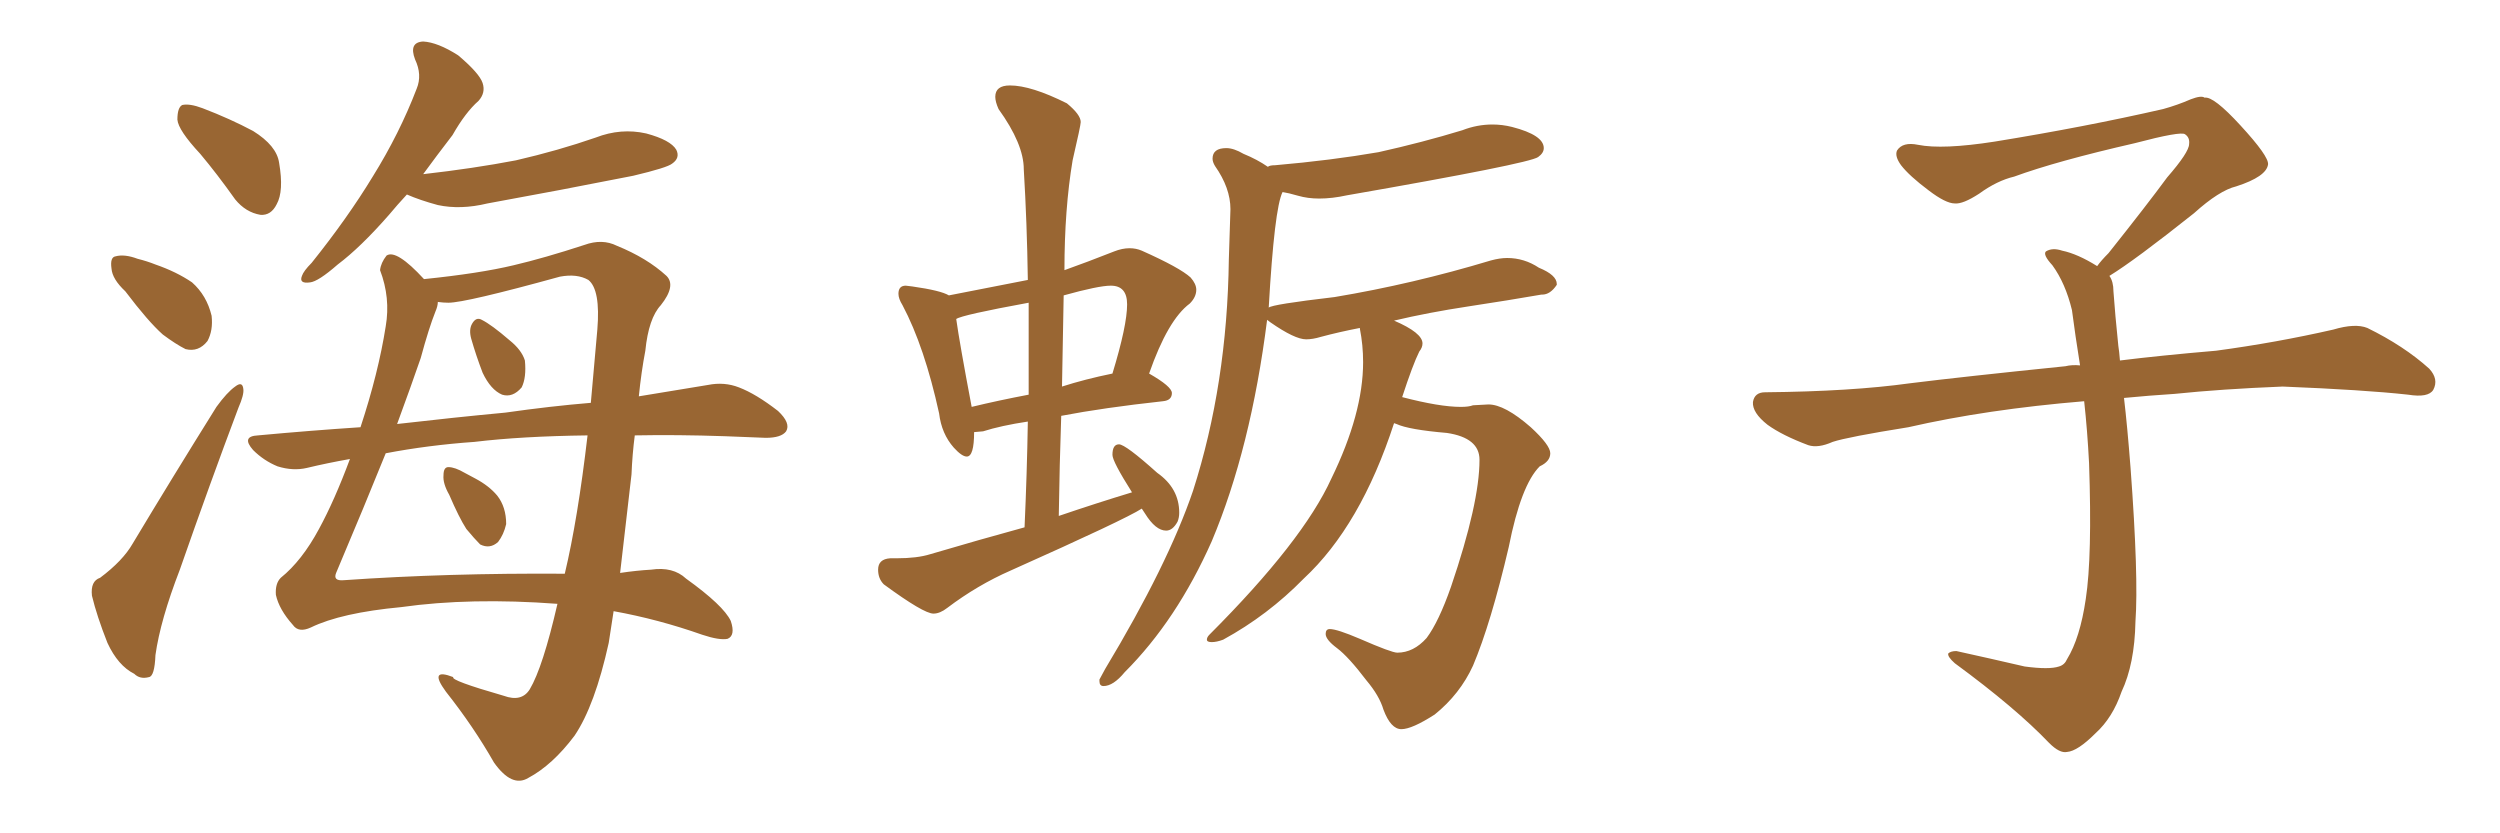 <svg xmlns="http://www.w3.org/2000/svg" xmlns:xlink="http://www.w3.org/1999/xlink" width="450" height="150"><path fill="#996633" padding="10" d="M36.04 27.69L36.04 27.69Q32.08 23.44 31.93 21.53L31.93 21.53Q31.93 19.34 32.81 18.90L32.81 18.90Q34.13 18.60 36.47 19.48L36.47 19.48Q41.46 21.39 45.56 23.58L45.56 23.58Q49.80 26.22 50.24 29.30L50.24 29.30Q51.12 34.42 49.80 36.77L49.80 36.77Q48.78 38.82 46.88 38.67L46.88 38.67Q44.24 38.23 42.33 35.89L42.33 35.89Q39.11 31.35 36.04 27.69ZM22.56 52.44L22.56 52.44Q20.21 50.24 20.07 48.34L20.07 48.34Q19.78 46.29 20.80 46.14L20.80 46.14Q22.41 45.70 24.76 46.58L24.76 46.58Q26.51 47.02 27.98 47.61L27.98 47.61Q31.79 48.93 34.57 50.83L34.57 50.83Q37.21 53.17 38.09 56.84L38.09 56.84Q38.38 59.47 37.35 61.38L37.35 61.38Q35.74 63.43 33.40 62.84L33.40 62.84Q31.64 61.96 29.30 60.21L29.30 60.21Q26.66 57.86 22.56 52.44ZM18.02 104.00L18.02 104.00Q22.12 100.93 23.88 97.85L23.88 97.85Q30.91 86.13 38.96 73.24L38.96 73.24Q40.87 70.61 42.33 69.58L42.33 69.58Q43.65 68.55 43.80 70.02L43.80 70.02Q43.95 71.04 42.92 73.39L42.92 73.39Q37.79 87.01 32.37 102.54L32.37 102.54Q28.86 111.62 27.98 117.92L27.98 117.92Q27.83 121.73 26.81 121.88L26.81 121.88Q25.20 122.31 24.17 121.29L24.17 121.29Q21.24 119.82 19.34 115.72L19.34 115.72Q17.43 110.89 16.55 107.23L16.55 107.23Q16.26 104.59 18.02 104.00ZM80.86 89.06L80.86 89.06Q79.69 87.01 79.83 85.55L79.83 85.55Q79.83 84.08 80.71 84.08L80.71 84.08Q81.88 84.08 83.64 85.11L83.64 85.11Q84.52 85.55 85.55 86.13L85.55 86.13Q88.04 87.45 89.50 89.21L89.50 89.21Q91.11 91.26 91.11 94.34L91.11 94.34Q90.67 96.24 89.65 97.56L89.65 97.56Q88.18 98.88 86.43 98.00L86.43 98.00Q85.40 96.97 83.94 95.21L83.94 95.21Q82.62 93.16 80.86 89.06ZM84.81 60.94L84.81 60.94Q84.38 59.33 84.96 58.30L84.96 58.30Q85.69 56.98 86.72 57.57L86.72 57.57Q88.48 58.45 91.70 61.23L91.70 61.23Q93.90 62.99 94.48 64.89L94.48 64.89Q94.78 67.97 93.90 69.73L93.90 69.73Q92.29 71.63 90.38 71.04L90.38 71.04Q88.33 70.17 86.87 67.09L86.87 67.09Q85.69 64.01 84.81 60.94ZM73.24 35.01L73.24 35.01Q71.48 36.91 70.02 38.67L70.02 38.67Q64.89 44.53 60.79 47.61L60.79 47.61Q57.28 50.68 55.81 50.83L55.81 50.83Q53.76 51.12 54.35 49.66L54.35 49.66Q54.64 48.78 56.10 47.31L56.10 47.31Q62.55 39.26 67.09 31.79L67.09 31.79Q71.92 24.02 75 15.97L75 15.97Q76.03 13.48 74.71 10.69L74.71 10.69Q73.54 7.62 76.17 7.47L76.17 7.47Q78.81 7.62 82.47 9.96L82.47 9.96Q86.28 13.18 86.87 14.94L86.87 14.94Q87.45 16.70 86.13 18.16L86.13 18.16Q83.79 20.21 81.45 24.32L81.45 24.32Q78.52 28.13 76.17 31.35L76.17 31.35Q85.25 30.32 92.87 28.86L92.87 28.86Q100.49 27.10 107.23 24.76L107.23 24.76Q111.77 23.00 116.31 24.02L116.31 24.02Q120.70 25.20 121.73 26.95L121.73 26.95Q122.46 28.42 121.00 29.44L121.00 29.44Q120.12 30.18 113.96 31.64L113.96 31.64Q100.63 34.28 87.74 36.62L87.74 36.62Q82.91 37.79 78.81 36.91L78.81 36.91Q75.59 36.04 73.24 35.01ZM100.34 108.69L100.34 108.69Q84.67 107.52 72.22 109.28L72.22 109.28Q61.38 110.30 55.96 112.94L55.96 112.94Q53.76 113.96 52.73 112.50L52.73 112.50Q50.24 109.72 49.66 107.08L49.66 107.08Q49.51 105.03 50.54 104.00L50.54 104.00Q54.35 100.93 57.42 95.21L57.42 95.21Q60.21 90.09 62.99 82.62L62.99 82.62Q58.89 83.35 55.22 84.23L55.22 84.23Q52.73 84.81 49.95 83.94L49.95 83.94Q47.46 82.91 45.56 81.01L45.56 81.01Q43.36 78.52 46.44 78.37L46.44 78.37Q55.96 77.49 64.89 76.90L64.89 76.90Q68.12 67.09 69.43 58.74L69.43 58.74Q70.31 53.61 68.41 48.63L68.41 48.63Q68.55 47.31 69.58 46.00L69.58 46.00Q71.34 44.82 76.32 50.24L76.32 50.24Q86.28 49.22 92.43 47.75L92.43 47.75Q98.00 46.44 105.18 44.09L105.18 44.09Q108.40 42.92 111.04 44.24L111.04 44.24Q116.46 46.44 119.97 49.66L119.97 49.66Q121.73 51.42 118.95 54.93L118.95 54.93Q116.75 57.28 116.16 63.13L116.16 63.13Q115.43 66.94 114.99 71.34L114.99 71.34Q122.02 70.17 127.44 69.29L127.44 69.29Q130.37 68.70 133.01 69.73L133.01 69.73Q136.08 70.90 140.04 73.97L140.04 73.97Q142.38 76.17 141.50 77.64L141.50 77.64Q140.63 78.81 137.84 78.81L137.84 78.81Q134.47 78.66 130.52 78.52L130.52 78.52Q121.73 78.22 114.26 78.37L114.26 78.37Q113.82 81.74 113.67 85.40L113.67 85.40Q112.65 94.34 111.62 103.13L111.62 103.13Q114.55 102.69 117.19 102.54L117.19 102.54Q121.14 101.95 123.49 104.15L123.49 104.15Q130.22 108.98 131.54 111.77L131.54 111.77Q132.42 114.40 130.96 114.99L130.96 114.99Q129.49 115.28 126.42 114.26L126.42 114.26Q118.51 111.47 110.45 110.01L110.45 110.01Q110.01 112.94 109.57 115.72L109.57 115.72Q107.08 127.00 103.42 132.42L103.42 132.42Q99.46 137.70 95.07 140.04L95.07 140.04Q92.14 141.80 88.92 137.26L88.92 137.26Q85.25 130.81 80.27 124.51L80.27 124.51Q77.05 120.12 81.59 121.88L81.59 121.88Q81.01 122.46 90.67 125.24L90.67 125.24Q93.90 126.42 95.36 124.07L95.36 124.07Q97.71 120.12 100.34 108.69ZM101.66 103.27L101.66 103.27Q104.00 93.46 105.76 78.37L105.76 78.37Q93.90 78.52 85.40 79.54L85.40 79.54Q77.05 80.13 69.43 81.59L69.43 81.59Q65.77 90.67 60.50 103.13L60.50 103.13Q59.91 104.59 61.82 104.44L61.82 104.44Q80.57 103.13 101.66 103.27ZM80.71 54.49L80.71 54.49L80.71 54.49Q79.83 54.49 78.81 54.35L78.81 54.35Q78.81 55.08 78.37 56.10L78.37 56.10Q77.20 59.03 75.73 64.45L75.73 64.45Q74.12 69.14 71.48 76.32L71.48 76.32Q81.59 75.15 90.97 74.27L90.97 74.27Q99.17 73.10 106.35 72.51L106.35 72.51Q106.93 66.06 107.52 59.33L107.52 59.33Q108.11 52.15 105.91 50.39L105.91 50.39Q103.86 49.22 100.78 49.80L100.78 49.80Q83.79 54.49 80.71 54.49ZM168.02 110.45L168.02 110.45Q166.26 110.45 159.08 105.18L159.08 105.18Q158.06 104.15 158.06 102.54L158.06 102.54Q158.06 100.63 160.25 100.49L160.25 100.49L161.43 100.49Q165.09 100.49 167.43 99.76L167.43 99.76Q176.37 97.12 184.42 94.92L184.42 94.92Q184.86 85.11 185.01 75.88L185.01 75.88Q180.18 76.61 176.95 77.64L176.95 77.64L175.34 77.78Q175.34 82.18 174.02 82.18L174.02 82.18Q173.14 82.18 171.68 80.57L171.68 80.57Q169.48 78.08 169.04 74.41L169.04 74.41Q166.41 62.40 162.45 54.93L162.45 54.93Q161.72 53.76 161.72 52.88L161.72 52.88Q161.72 51.42 163.04 51.42L163.04 51.42L164.21 51.56Q169.34 52.29 170.80 53.17L170.80 53.17L185.01 50.39Q184.86 40.14 184.28 30.47L184.28 30.47Q184.28 25.93 179.74 19.63L179.74 19.63Q179.15 18.31 179.15 17.43L179.15 17.43Q179.15 15.38 181.79 15.38L181.79 15.38Q185.60 15.38 192.04 18.60L192.04 18.60Q194.53 20.65 194.53 21.97L194.53 21.97Q194.53 22.56 193.07 28.86L193.07 28.86Q191.60 37.65 191.60 48.63L191.60 48.63Q195.70 47.17 200.54 45.26L200.54 45.26Q202.00 44.68 203.32 44.68L203.32 44.68Q204.49 44.68 205.52 45.12L205.52 45.12Q212.40 48.19 214.31 49.95L214.31 49.95Q215.33 51.12 215.33 52.15L215.33 52.15Q215.33 53.47 214.16 54.64L214.16 54.64Q210.21 57.57 206.84 67.24L206.84 67.24Q210.94 69.58 210.94 70.75L210.94 70.75Q210.94 72.07 209.33 72.22L209.33 72.22Q198.63 73.39 191.02 74.85L191.02 74.85Q190.72 83.50 190.58 92.87L190.58 92.87Q197.46 90.53 203.76 88.62L203.76 88.62Q200.24 83.06 200.24 81.88L200.24 81.88Q200.24 79.98 201.42 79.98L201.42 79.98Q202.59 79.98 208.30 85.11L208.30 85.11Q212.26 87.89 212.26 92.29L212.26 92.29Q212.26 93.16 211.96 93.90L211.96 93.90Q211.08 95.51 209.91 95.51L209.91 95.51Q208.01 95.51 206.10 92.43L206.10 92.43L205.52 91.55Q202.59 93.46 181.93 102.69L181.93 102.69Q175.93 105.32 170.51 109.42L170.51 109.42Q169.19 110.45 168.02 110.45ZM174.90 73.24L174.90 73.24Q179.74 72.07 185.16 71.04L185.16 71.04L185.16 54.49Q173.14 56.69 172.12 57.42L172.12 57.42Q172.71 61.67 174.90 73.24ZM191.46 53.17L191.16 69.58Q195.26 68.26 200.24 67.24L200.24 67.24Q202.88 58.59 202.88 54.79L202.88 54.79Q202.88 51.42 199.95 51.42L199.95 51.42Q197.75 51.42 191.46 53.17L191.46 53.17ZM252.25 131.25L252.25 131.25Q250.34 131.25 249.02 127.73L249.02 127.73Q248.29 125.24 245.95 122.46L245.95 122.46Q242.72 118.21 240.67 116.67Q238.62 115.14 238.62 114.11L238.62 114.11Q238.62 113.23 239.36 113.23L239.36 113.23Q240.67 113.23 244.78 114.99L244.78 114.99Q250.49 117.48 251.51 117.48L251.51 117.48Q254.44 117.48 256.79 114.84L256.79 114.84Q258.98 111.91 261.18 105.62L261.18 105.62Q266.31 90.53 266.31 82.76L266.31 82.76Q266.31 78.81 260.45 77.93L260.45 77.93Q253.56 77.34 251.37 76.32L251.37 76.32L250.93 76.17Q244.92 94.63 234.67 104.15L234.67 104.15Q228.22 110.74 220.17 115.14L220.17 115.14Q218.99 115.58 218.12 115.58L218.12 115.58Q217.24 115.58 217.24 115.14L217.24 115.14Q217.24 114.70 217.68 114.26L217.68 114.26Q234.52 97.41 239.65 86.13L239.65 86.13Q245.36 74.41 245.36 65.19L245.36 65.19Q245.36 62.11 244.78 59.18L244.78 59.18L244.78 59.03Q240.97 59.77 237.74 60.64L237.74 60.64Q236.28 61.08 235.11 61.08L235.11 61.08Q233.06 61.08 228.66 58.01L228.66 58.01L228.08 57.57Q225.15 80.71 218.12 97.41L218.12 97.41Q211.82 111.62 202.44 121.00L202.44 121.00Q200.39 123.49 198.63 123.49L198.63 123.49Q197.90 123.49 197.90 122.61L197.90 122.61L197.90 122.31L198.93 120.41Q210.21 101.66 214.75 88.33L214.75 88.33Q220.90 69.14 221.19 46.73L221.19 46.73L221.48 37.65Q221.48 33.84 218.70 29.88L218.70 29.88Q218.26 29.15 218.26 28.56L218.26 28.56Q218.26 26.66 220.75 26.66L220.75 26.66Q222.07 26.66 223.83 27.69L223.83 27.69Q226.32 28.71 228.22 30.03L228.22 30.03Q228.52 29.74 229.54 29.74L229.54 29.74Q239.65 28.86 248.14 27.39L248.14 27.39Q256.05 25.63 263.23 23.44L263.23 23.44Q265.87 22.41 268.65 22.41L268.65 22.41Q270.41 22.41 272.17 22.85L272.17 22.85Q277.88 24.32 277.88 26.66L277.88 26.66Q277.88 27.54 276.86 28.27L276.86 28.27Q275.24 29.44 242.43 35.16L242.43 35.16Q239.79 35.74 237.45 35.74L237.45 35.74Q235.40 35.74 233.64 35.23Q231.88 34.72 230.86 34.57L230.86 34.57Q229.39 37.50 228.37 55.37L228.37 55.37Q228.96 54.79 240.23 53.47L240.23 53.47Q254.30 51.12 268.36 46.88L268.36 46.88Q269.97 46.44 271.29 46.44L271.29 46.44Q274.37 46.44 277.00 48.19L277.00 48.19Q280.22 49.51 280.22 51.12L280.22 51.12L280.22 51.27Q279.05 53.03 277.59 53.03L277.59 53.03L277.44 53.03Q271.58 54.05 264.33 55.15Q257.08 56.25 250.93 57.71L250.93 57.71Q256.05 59.91 256.05 61.82L256.05 61.82Q256.05 62.55 255.47 63.28L255.47 63.28Q254.30 65.63 252.39 71.48L252.39 71.48Q259.13 73.24 262.94 73.24L262.94 73.24Q264.40 73.24 265.14 72.95L265.14 72.95L267.92 72.80Q270.85 72.80 275.54 76.90L275.54 76.90Q279.05 80.13 279.05 81.59L279.05 81.59Q279.05 83.06 277.15 83.94L277.15 83.94Q273.78 87.30 271.58 98.44L271.58 98.44Q268.36 112.21 265.14 119.82L265.14 119.82Q262.79 124.95 258.25 128.61L258.25 128.61Q254.15 131.25 252.25 131.25ZM379.69 49.66L379.69 49.66L379.69 49.66Q380.42 50.68 380.42 52.44L380.42 52.44Q380.71 56.54 381.30 62.26L381.30 62.26Q381.45 63.13 381.59 64.89L381.59 64.89Q388.62 64.01 398.88 63.13L398.88 63.13Q409.72 61.67 419.97 59.33L419.97 59.33Q423.93 58.15 426.12 59.03L426.12 59.03Q432.71 62.26 437.26 66.36L437.26 66.36Q439.01 68.26 437.99 70.17L437.99 70.17Q437.11 71.63 433.45 71.04L433.45 71.04Q425.54 70.17 410.89 69.58L410.89 69.58Q399.90 70.02 391.41 70.90L391.41 70.90Q386.87 71.19 382.32 71.63L382.32 71.63Q382.91 76.61 383.50 84.23L383.50 84.23Q384.96 103.86 384.38 111.91L384.38 111.91Q384.23 119.53 381.88 124.51L381.88 124.51Q380.27 129.20 377.20 131.98L377.20 131.98Q373.97 135.21 372.07 135.35L372.07 135.35Q370.75 135.64 368.85 133.74L368.85 133.74Q362.84 127.44 351.86 119.38L351.86 119.38Q350.54 118.21 350.68 117.63L350.68 117.63Q351.12 117.19 352.15 117.19L352.15 117.19Q358.15 118.51 364.45 119.97L364.45 119.97Q368.85 120.56 370.61 119.97L370.61 119.97Q371.63 119.68 372.07 118.65L372.07 118.65Q374.41 114.84 375.44 107.81L375.44 107.81Q376.61 100.20 376.03 83.35L376.03 83.35Q375.73 77.49 375.15 72.22L375.15 72.22Q357.57 73.68 343.51 76.90L343.51 76.90Q332.52 78.66 329.88 79.54L329.88 79.54Q327.25 80.71 325.49 80.13L325.49 80.13Q320.80 78.37 318.16 76.46L318.16 76.46Q315.38 74.27 315.53 72.36L315.53 72.36Q315.82 70.61 317.72 70.61L317.72 70.61Q333.25 70.46 343.80 68.99L343.80 68.99Q353.17 67.82 371.78 65.92L371.78 65.92Q372.95 65.63 374.41 65.77L374.41 65.77Q373.54 60.35 372.95 55.81L372.95 55.81Q371.78 50.98 369.43 47.75L369.43 47.75Q367.68 45.85 368.26 45.26L368.26 45.26Q369.43 44.53 371.19 45.12L371.19 45.12Q373.97 45.70 377.49 47.90L377.49 47.90Q378.22 46.88 379.54 45.56L379.54 45.56Q386.43 36.91 390.09 31.93L390.09 31.93Q394.04 27.39 394.04 25.93L394.04 25.93Q394.19 24.76 393.31 24.17L393.31 24.17Q392.58 23.58 384.23 25.78L384.23 25.78Q370.17 29.00 362.55 31.79L362.55 31.79Q359.47 32.52 356.25 34.86L356.25 34.86Q353.32 36.77 351.86 36.62L351.86 36.62Q350.24 36.62 347.17 34.28L347.17 34.28Q343.65 31.64 342.19 29.74L342.19 29.74Q341.02 28.13 341.46 27.10L341.46 27.10Q342.48 25.49 345.26 26.07L345.26 26.07Q349.66 26.95 359.03 25.49L359.03 25.49Q375.29 22.85 389.36 19.63L389.36 19.63Q391.99 18.90 394.34 17.87L394.34 17.87Q396.24 17.14 396.83 17.58L396.83 17.58Q398.44 17.29 403.27 22.56L403.27 22.56Q408.40 28.13 408.25 29.59L408.25 29.59Q407.96 31.79 402.54 33.54L402.54 33.54Q399.46 34.28 394.92 38.38L394.92 38.38Q384.23 46.88 379.69 49.66Z"/></svg>
